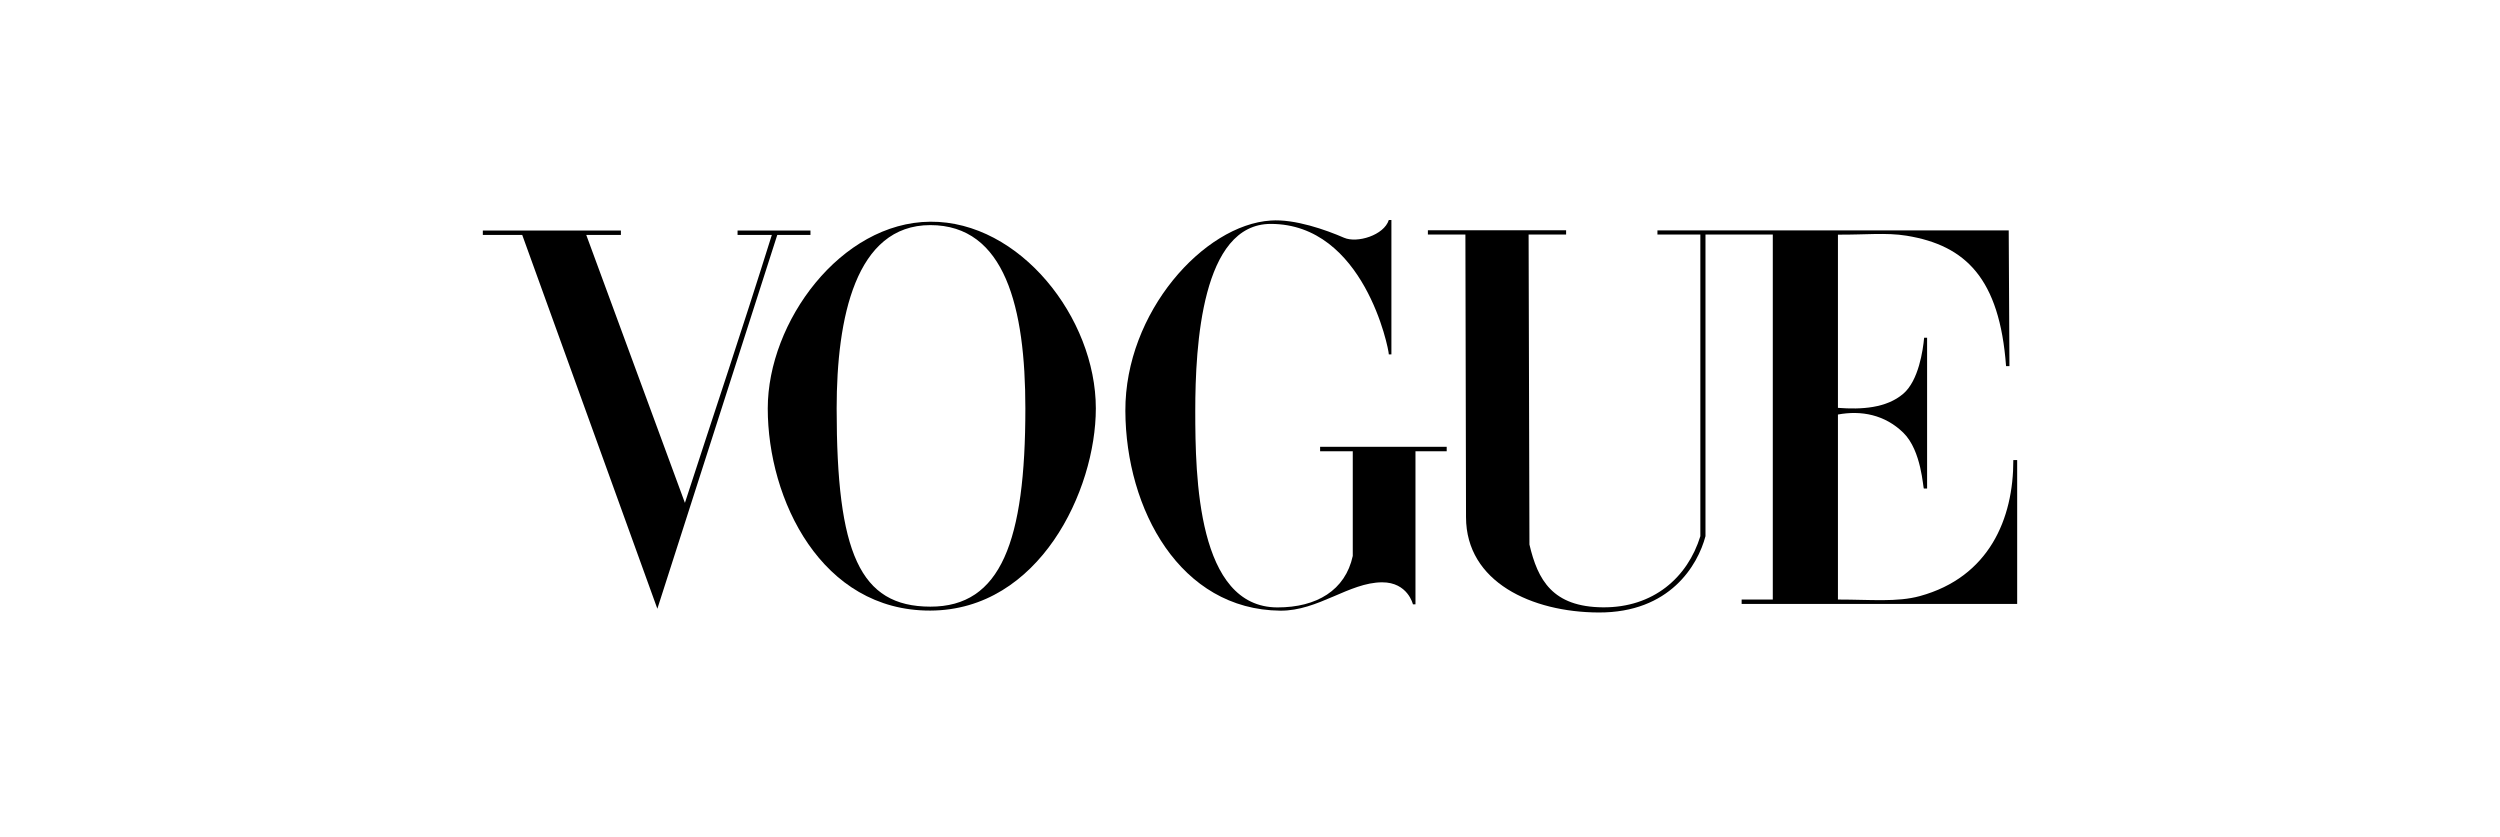 <svg width="206" height="69" viewBox="0 0 206 69" fill="none" xmlns="http://www.w3.org/2000/svg">
<path d="M76.659 18.269C69.29 18.322 63.263 26.511 63.263 33.655C63.263 41.172 67.681 50.342 76.659 50.312C85.637 50.283 90.297 40.41 90.297 33.655C90.297 26.193 84.028 18.216 76.659 18.269ZM76.659 18.549C82.827 18.549 84.49 25.36 84.49 33.655C84.49 44.599 82.483 49.999 76.659 49.988C70.835 49.978 68.94 45.559 68.94 33.655C68.94 26.198 70.492 18.549 76.659 18.549Z" fill="#000"/>
<path d="M92.73 33.857C92.697 25.729 99.203 18.529 104.709 18.172C106.699 18.031 109.255 18.942 110.748 19.59C111.832 20.062 114.045 19.38 114.438 18.128H114.652V29.201H114.438C114.438 28.729 112.387 18.45 104.709 18.45C99.038 18.45 98.49 28.422 98.49 33.857C98.49 39.292 98.656 50.051 105.274 50.051C108.48 50.051 110.853 48.649 111.468 45.811V37.183H108.777V36.816H119.208V37.183H116.635V49.797H116.425C116.425 49.797 116.007 47.977 113.885 47.983C111.172 47.991 108.614 50.348 105.496 50.319C97.248 50.243 92.763 41.985 92.73 33.857Z" fill="#000"/>
<path d="M43.032 19.36H39.785V18.995H51.162V19.36H48.308L56.437 41.437C58.979 33.61 60.948 27.825 63.599 19.36H60.775V18.995H66.782V19.36H64.047L54.166 50.161L43.032 19.36Z" fill="#000"/>
<path d="M120.8 42.62L120.749 19.324H117.658V18.975H129.047V19.324H125.957L126.026 44.867C126.71 47.792 127.926 50.011 132.081 50.044C136.235 50.077 139.06 47.586 140.109 44.182V19.324H136.573L136.573 18.985H165.518L165.578 30.168H165.3C164.763 22.948 161.977 20.219 157.105 19.423C155.428 19.149 153.669 19.352 151.446 19.335V33.607C153.382 33.757 155.445 33.635 156.834 32.441C158.098 31.355 158.456 28.847 158.549 27.828H158.793V40.255H158.529C158.452 40.255 158.35 37.136 156.834 35.657C155.309 34.167 153.366 33.801 151.446 34.156V49.402C154.158 49.402 156.32 49.632 158.197 49.117C163.904 47.553 165.913 42.738 165.898 37.909H166.215V49.763H143.511V49.402H146.078V19.324H140.532V44.182C139.903 46.561 137.606 50.496 131.717 50.469C126.242 50.444 120.812 47.976 120.8 42.62Z" fill="#000"/>
</svg>

